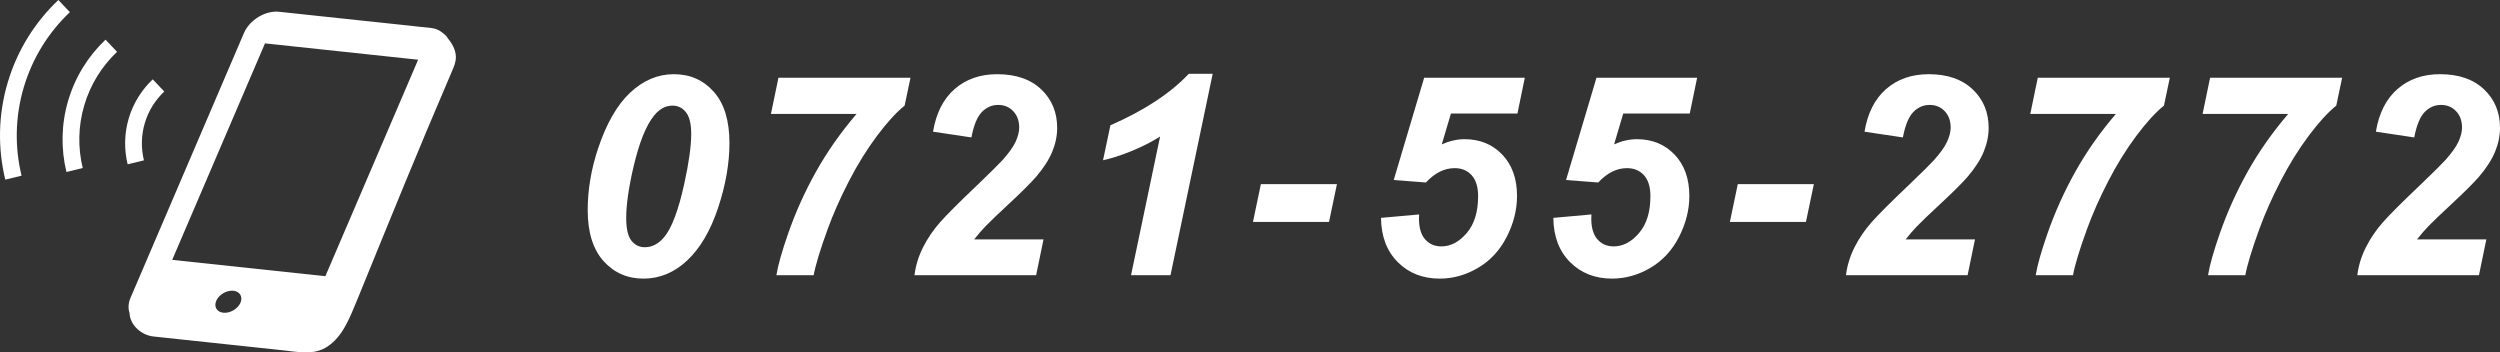 <?xml version="1.0" encoding="UTF-8"?><svg id="_レイヤー_2" xmlns="http://www.w3.org/2000/svg" width="357.566" height="50.404" viewBox="0 0 357.566 50.404"><rect x="0" y="0" width="357.566" height="50.404" fill="#333333" stroke="none"/><defs><style>.cls-1{fill:#fff;}</style></defs><g id="_レイヤー_1-2"><g><g><path class="cls-1" d="m84.057,30.046c0-2.878.488-5.794,1.465-8.75,1.198-3.606,2.734-6.289,4.609-8.047s3.958-2.637,6.25-2.637c2.317,0,4.222.84,5.713,2.52,1.491,1.68,2.236,4.121,2.236,7.324,0,2.93-.544,6.025-1.631,9.287-1.087,3.262-2.556,5.762-4.404,7.5-1.849,1.738-3.933,2.607-6.25,2.607-2.318,0-4.229-.84-5.732-2.52s-2.256-4.108-2.256-7.285Zm5.508,1.133c0,1.536.247,2.617.742,3.242.495.625,1.133.938,1.914.938,1.042,0,1.966-.481,2.773-1.445,1.081-1.289,2.038-3.828,2.871-7.617.664-3.008.996-5.391.996-7.148,0-1.433-.251-2.464-.752-3.096-.501-.632-1.143-.947-1.924-.947-.99,0-1.869.476-2.637,1.426-1.133,1.38-2.109,3.809-2.93,7.285-.703,3.008-1.055,5.462-1.055,7.363Z"/><path class="cls-1" d="m110.265,16.296l1.074-5.176h18.887l-.84,3.984c-1.198.964-2.52,2.412-3.965,4.346s-2.783,4.095-4.014,6.484-2.236,4.658-3.018,6.807c-1.081,2.969-1.751,5.176-2.012,6.621h-5.332c.234-1.433.788-3.398,1.66-5.898,1.067-3.073,2.402-6.042,4.004-8.906s3.535-5.618,5.801-8.262h-12.246Z"/><path class="cls-1" d="m138.937,19.655l-5.488-.82c.442-2.656,1.475-4.69,3.096-6.104s3.649-2.119,6.084-2.119c2.669,0,4.766.723,6.289,2.168s2.285,3.281,2.285,5.508c0,1.133-.234,2.269-.703,3.408s-1.237,2.334-2.305,3.584c-.769.886-2.025,2.139-3.77,3.76-1.745,1.621-2.9,2.728-3.467,3.32s-1.11,1.221-1.631,1.885h9.922l-1.055,5.117h-17.402c.182-1.406.596-2.744,1.24-4.014s1.448-2.451,2.412-3.545c.963-1.094,2.728-2.858,5.293-5.293,1.927-1.849,3.145-3.054,3.652-3.613.911-1.016,1.536-1.895,1.875-2.637.338-.742.508-1.413.508-2.012,0-.964-.283-1.745-.85-2.344s-1.286-.898-2.158-.898c-.886,0-1.66.335-2.324,1.006s-1.166,1.885-1.504,3.643Z"/><path class="cls-1" d="m157.763,22.917l1.055-5c4.831-2.109,8.567-4.563,11.211-7.363h3.418l-6.035,28.809h-5.645l4.16-19.844c-1.172.755-2.523,1.445-4.053,2.07-1.53.625-2.9,1.067-4.111,1.328Z"/><path class="cls-1" d="m180.339,26.335h10.879l-1.133,5.41h-10.879l1.133-5.41Z"/><path class="cls-1" d="m197.522,31.159l5.449-.488c-.013.261-.02.456-.02.586,0,1.328.296,2.324.889,2.988.592.664,1.364.996,2.314.996,1.328,0,2.536-.635,3.623-1.904,1.087-1.27,1.631-3.024,1.631-5.264,0-1.328-.306-2.331-.918-3.008-.612-.677-1.426-1.016-2.441-1.016-.729,0-1.436.169-2.119.508s-1.345.853-1.982,1.543l-4.609-.352,4.355-14.629h14.395l-1.055,5.117h-9.512l-1.309,4.414c.547-.247,1.094-.433,1.641-.557s1.087-.186,1.621-.186c2.188,0,3.984.735,5.391,2.207s2.109,3.444,2.109,5.918c0,1.979-.492,3.929-1.475,5.85-.983,1.921-2.347,3.396-4.092,4.424-1.745,1.028-3.574,1.543-5.488,1.543-2.435,0-4.437-.788-6.006-2.363-1.569-1.575-2.367-3.685-2.393-6.328Z"/><path class="cls-1" d="m222.168,31.159l5.449-.488c-.013.261-.02.456-.02.586,0,1.328.296,2.324.889,2.988.592.664,1.364.996,2.314.996,1.328,0,2.536-.635,3.623-1.904,1.087-1.27,1.631-3.024,1.631-5.264,0-1.328-.306-2.331-.918-3.008-.612-.677-1.426-1.016-2.441-1.016-.729,0-1.436.169-2.119.508s-1.345.853-1.982,1.543l-4.609-.352,4.355-14.629h14.395l-1.055,5.117h-9.512l-1.309,4.414c.547-.247,1.094-.433,1.641-.557s1.087-.186,1.621-.186c2.188,0,3.984.735,5.391,2.207s2.109,3.444,2.109,5.918c0,1.979-.492,3.929-1.475,5.85-.983,1.921-2.347,3.396-4.092,4.424-1.745,1.028-3.574,1.543-5.488,1.543-2.435,0-4.437-.788-6.006-2.363-1.569-1.575-2.367-3.685-2.393-6.328Z"/><path class="cls-1" d="m248.551,26.335h10.879l-1.133,5.41h-10.879l1.133-5.41Z"/><path class="cls-1" d="m272.162,19.655l-5.488-.82c.442-2.656,1.475-4.69,3.096-6.104s3.649-2.119,6.084-2.119c2.669,0,4.766.723,6.289,2.168s2.285,3.281,2.285,5.508c0,1.133-.234,2.269-.703,3.408s-1.237,2.334-2.305,3.584c-.769.886-2.025,2.139-3.77,3.76-1.745,1.621-2.9,2.728-3.467,3.32s-1.11,1.221-1.631,1.885h9.922l-1.055,5.117h-17.402c.182-1.406.596-2.744,1.24-4.014s1.448-2.451,2.412-3.545c.963-1.094,2.728-2.858,5.293-5.293,1.927-1.849,3.145-3.054,3.652-3.613.911-1.016,1.536-1.895,1.875-2.637.338-.742.508-1.413.508-2.012,0-.964-.283-1.745-.85-2.344s-1.286-.898-2.158-.898c-.886,0-1.66.335-2.324,1.006s-1.166,1.885-1.504,3.643Z"/><path class="cls-1" d="m290.382,16.296l1.074-5.176h18.887l-.84,3.984c-1.198.964-2.52,2.412-3.965,4.346s-2.783,4.095-4.014,6.484-2.236,4.658-3.018,6.807c-1.081,2.969-1.751,5.176-2.012,6.621h-5.332c.234-1.433.788-3.398,1.66-5.898,1.067-3.073,2.402-6.042,4.004-8.906s3.535-5.618,5.801-8.262h-12.246Z"/><path class="cls-1" d="m315.028,16.296l1.074-5.176h18.887l-.84,3.984c-1.198.964-2.52,2.412-3.965,4.346s-2.783,4.095-4.014,6.484-2.236,4.658-3.018,6.807c-1.081,2.969-1.751,5.176-2.012,6.621h-5.332c.234-1.433.788-3.398,1.66-5.898,1.067-3.073,2.402-6.042,4.004-8.906s3.535-5.618,5.801-8.262h-12.246Z"/><path class="cls-1" d="m345.3,19.655l-5.488-.82c.442-2.656,1.475-4.69,3.096-6.104s3.649-2.119,6.084-2.119c2.669,0,4.766.723,6.289,2.168s2.285,3.281,2.285,5.508c0,1.133-.234,2.269-.703,3.408s-1.237,2.334-2.305,3.584c-.769.886-2.025,2.139-3.77,3.76-1.745,1.621-2.9,2.728-3.467,3.32s-1.11,1.221-1.631,1.885h9.922l-1.055,5.117h-17.402c.182-1.406.596-2.744,1.24-4.014s1.448-2.451,2.412-3.545c.963-1.094,2.728-2.858,5.293-5.293,1.927-1.849,3.145-3.054,3.652-3.613.911-1.016,1.536-1.895,1.875-2.637.338-.742.508-1.413.508-2.012,0-.964-.283-1.745-.85-2.344s-1.286-.898-2.158-.898c-.886,0-1.66.335-2.324,1.006s-1.166,1.885-1.504,3.643Z"/></g><g><path class="cls-1" d="m64.029,5.46c-.162-.352-.626-.688-.945-.925-.007-.01-.015-.021-.022-.03.007.009.012.018.019.026-.377-.279-.853-.468-1.418-.527l-21.748-2.32c-1.961-.21-4.219,1.164-5.029,3.051l-16.212,37.845c-.336.782-.367,1.535-.152,2.163.067,1.808,1.754,3.204,3.408,3.381.285.031.57.061.855.091,1.594.17,3.186.34,4.778.51,4.324.461,8.647.922,12.969,1.384,2.242.239,4.434.739,6.357-.581,2.133-1.46,3.068-3.873,4.369-7.058,4.876-11.947,8.29-20.397,13.371-32.251.287-.672.589-1.328.573-2.095v-.001c-.036-1.006-.498-1.854-1.172-2.664Zm-29.646,37.87c-.396.868-1.491,1.495-2.439,1.399-.945-.096-1.392-.878-.997-1.746.394-.865,1.483-1.493,2.428-1.397.945.095,1.399.88,1.007,1.744Zm12.152-3.825l-21.905-2.337,13.272-30.965,21.903,2.338-13.27,30.964Z"/><path class="cls-1" d="m9.994,1.737l-1.648-1.737C5.036,3.134,2.477,7.153,1.096,11.826c-1.382,4.678-1.413,9.437-.341,13.867l2.328-.567c-.976-4.036-.947-8.36.312-12.621,1.258-4.259,3.585-7.911,6.599-10.768Z"/><path class="cls-1" d="m9.752,14.384c-1.015,3.442-1.039,6.95-.249,10.215l2.328-.568c-.693-2.872-.672-5.945.22-8.969.894-3.027,2.548-5.62,4.691-7.649l-1.648-1.741c-2.437,2.309-4.323,5.266-5.341,8.712Z"/><path class="cls-1" d="m20.707,17.62c.529-1.792,1.512-3.32,2.787-4.531l-1.648-1.739c-1.561,1.482-2.782,3.375-3.435,5.591-.654,2.213-.66,4.468-.154,6.558l2.328-.566c-.411-1.707-.406-3.523.123-5.313Z"/></g></g></g></svg>